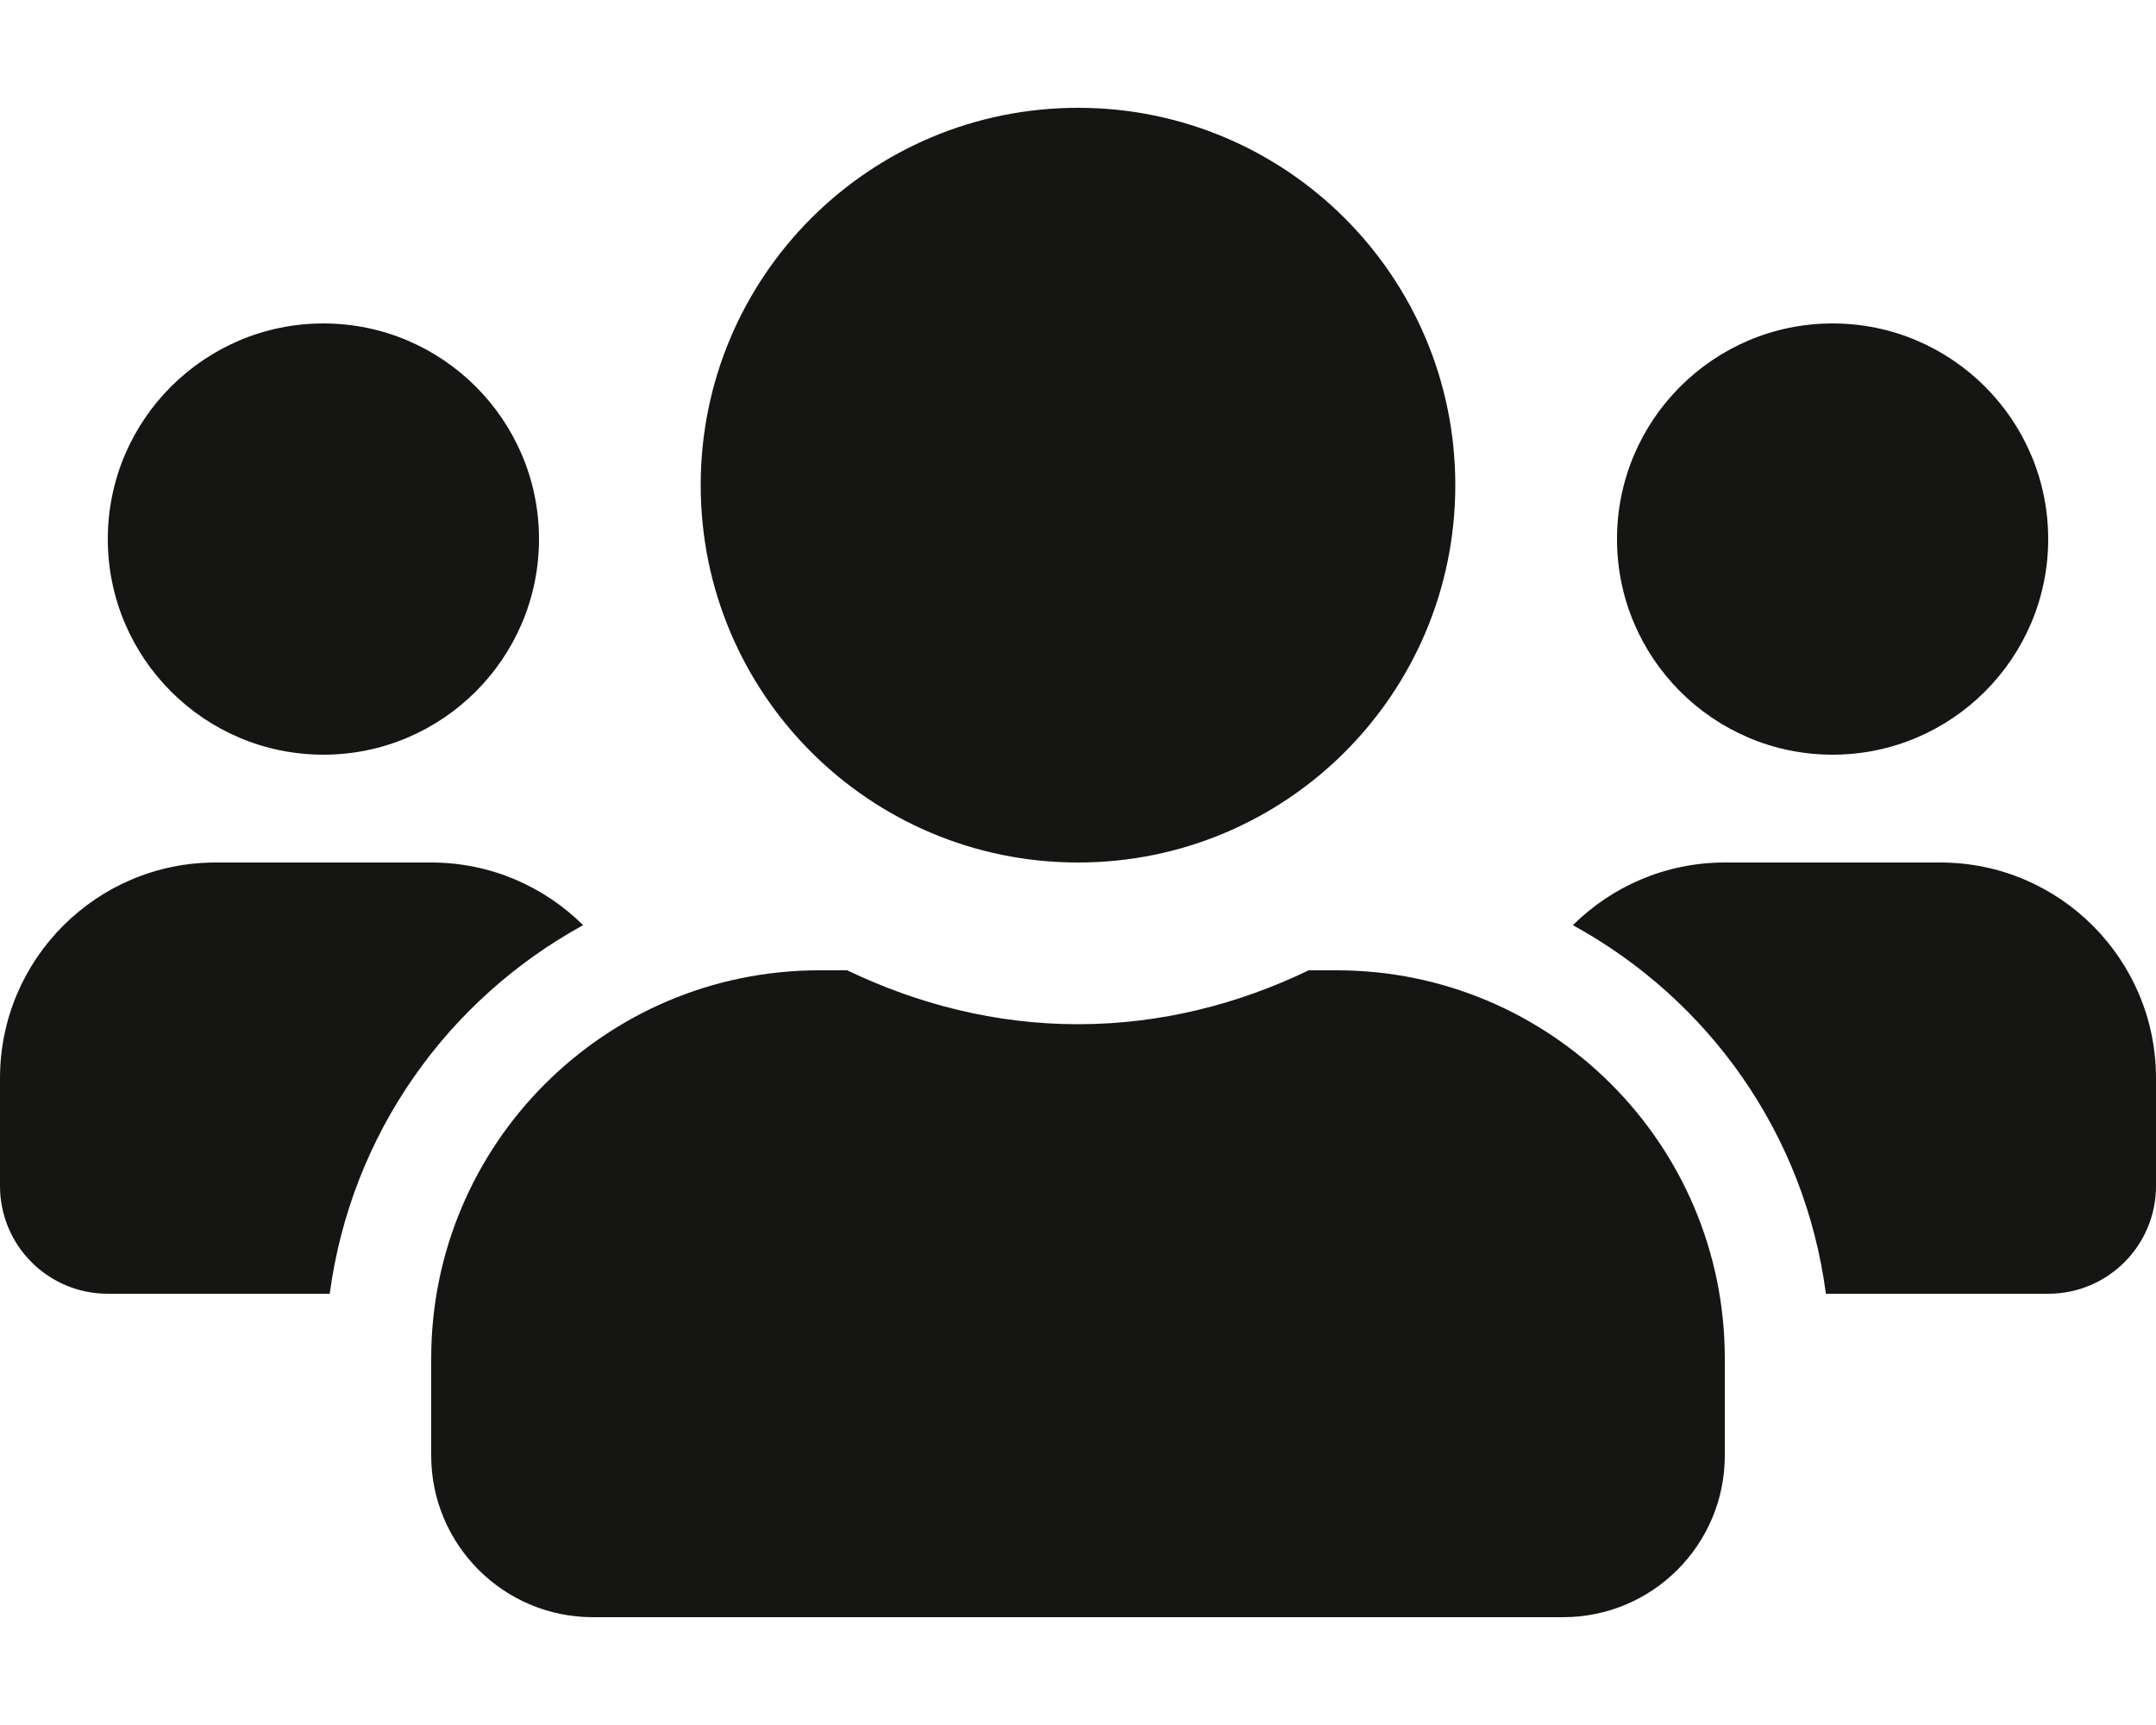 <svg width="17" height="13.6" viewBox="0 0 17 13.6" fill="none" xmlns="http://www.w3.org/2000/svg" xmlns:xlink="http://www.w3.org/1999/xlink">
	<desc>
			Created with Pixso.
	</desc>
	<defs>
		<clipPath id="clip0_1328">
			<rect id="fa-solid:users" width="17" height="13.6" fill="white" fill-opacity="0"/>
		</clipPath>
	</defs>
	<rect id="fa-solid:users" width="17" height="13.6" fill="#FFFFFF" fill-opacity="0"/>
	<g clip-path="url(#clip0_1328)">
		<path id="Vector" d="M2.55 5.95C3.488 5.95 4.25 5.188 4.25 4.25C4.25 3.312 3.488 2.55 2.55 2.55C1.612 2.55 0.85 3.312 0.85 4.25C0.85 5.188 1.612 5.95 2.55 5.95ZM14.45 5.95C15.388 5.95 16.15 5.188 16.15 4.25C16.15 3.312 15.388 2.55 14.45 2.55C13.512 2.55 12.75 3.312 12.75 4.25C12.75 5.188 13.512 5.95 14.45 5.95ZM15.3 6.8L13.6 6.8C13.133 6.8 12.71 6.989 12.402 7.294C13.473 7.881 14.232 8.941 14.397 10.2L16.15 10.2C16.62 10.2 17 9.82 17 9.35L17 8.5C17 7.562 16.238 6.8 15.3 6.8ZM8.5 6.8C10.144 6.8 11.475 5.469 11.475 3.825C11.475 2.181 10.144 0.85 8.5 0.85C6.856 0.85 5.525 2.181 5.525 3.825C5.525 5.469 6.856 6.8 8.5 6.8ZM10.54 7.65L10.319 7.65C9.767 7.916 9.153 8.075 8.5 8.075C7.847 8.075 7.236 7.916 6.68 7.65L6.46 7.65C4.771 7.65 3.4 9.021 3.4 10.71L3.4 11.475C3.4 12.179 3.971 12.75 4.675 12.75L12.325 12.75C13.029 12.75 13.6 12.179 13.6 11.475L13.6 10.71C13.6 9.021 12.229 7.65 10.54 7.65ZM4.598 7.294C4.29 6.989 3.867 6.8 3.4 6.8L1.7 6.8C0.762 6.8 0 7.562 0 8.5L0 9.35C0 9.82 0.38 10.2 0.85 10.2L2.6 10.2C2.768 8.941 3.528 7.881 4.598 7.294Z" fill="#151513" fill-opacity="1" fill-rule="nonzero"/>
	</g>
</svg>
